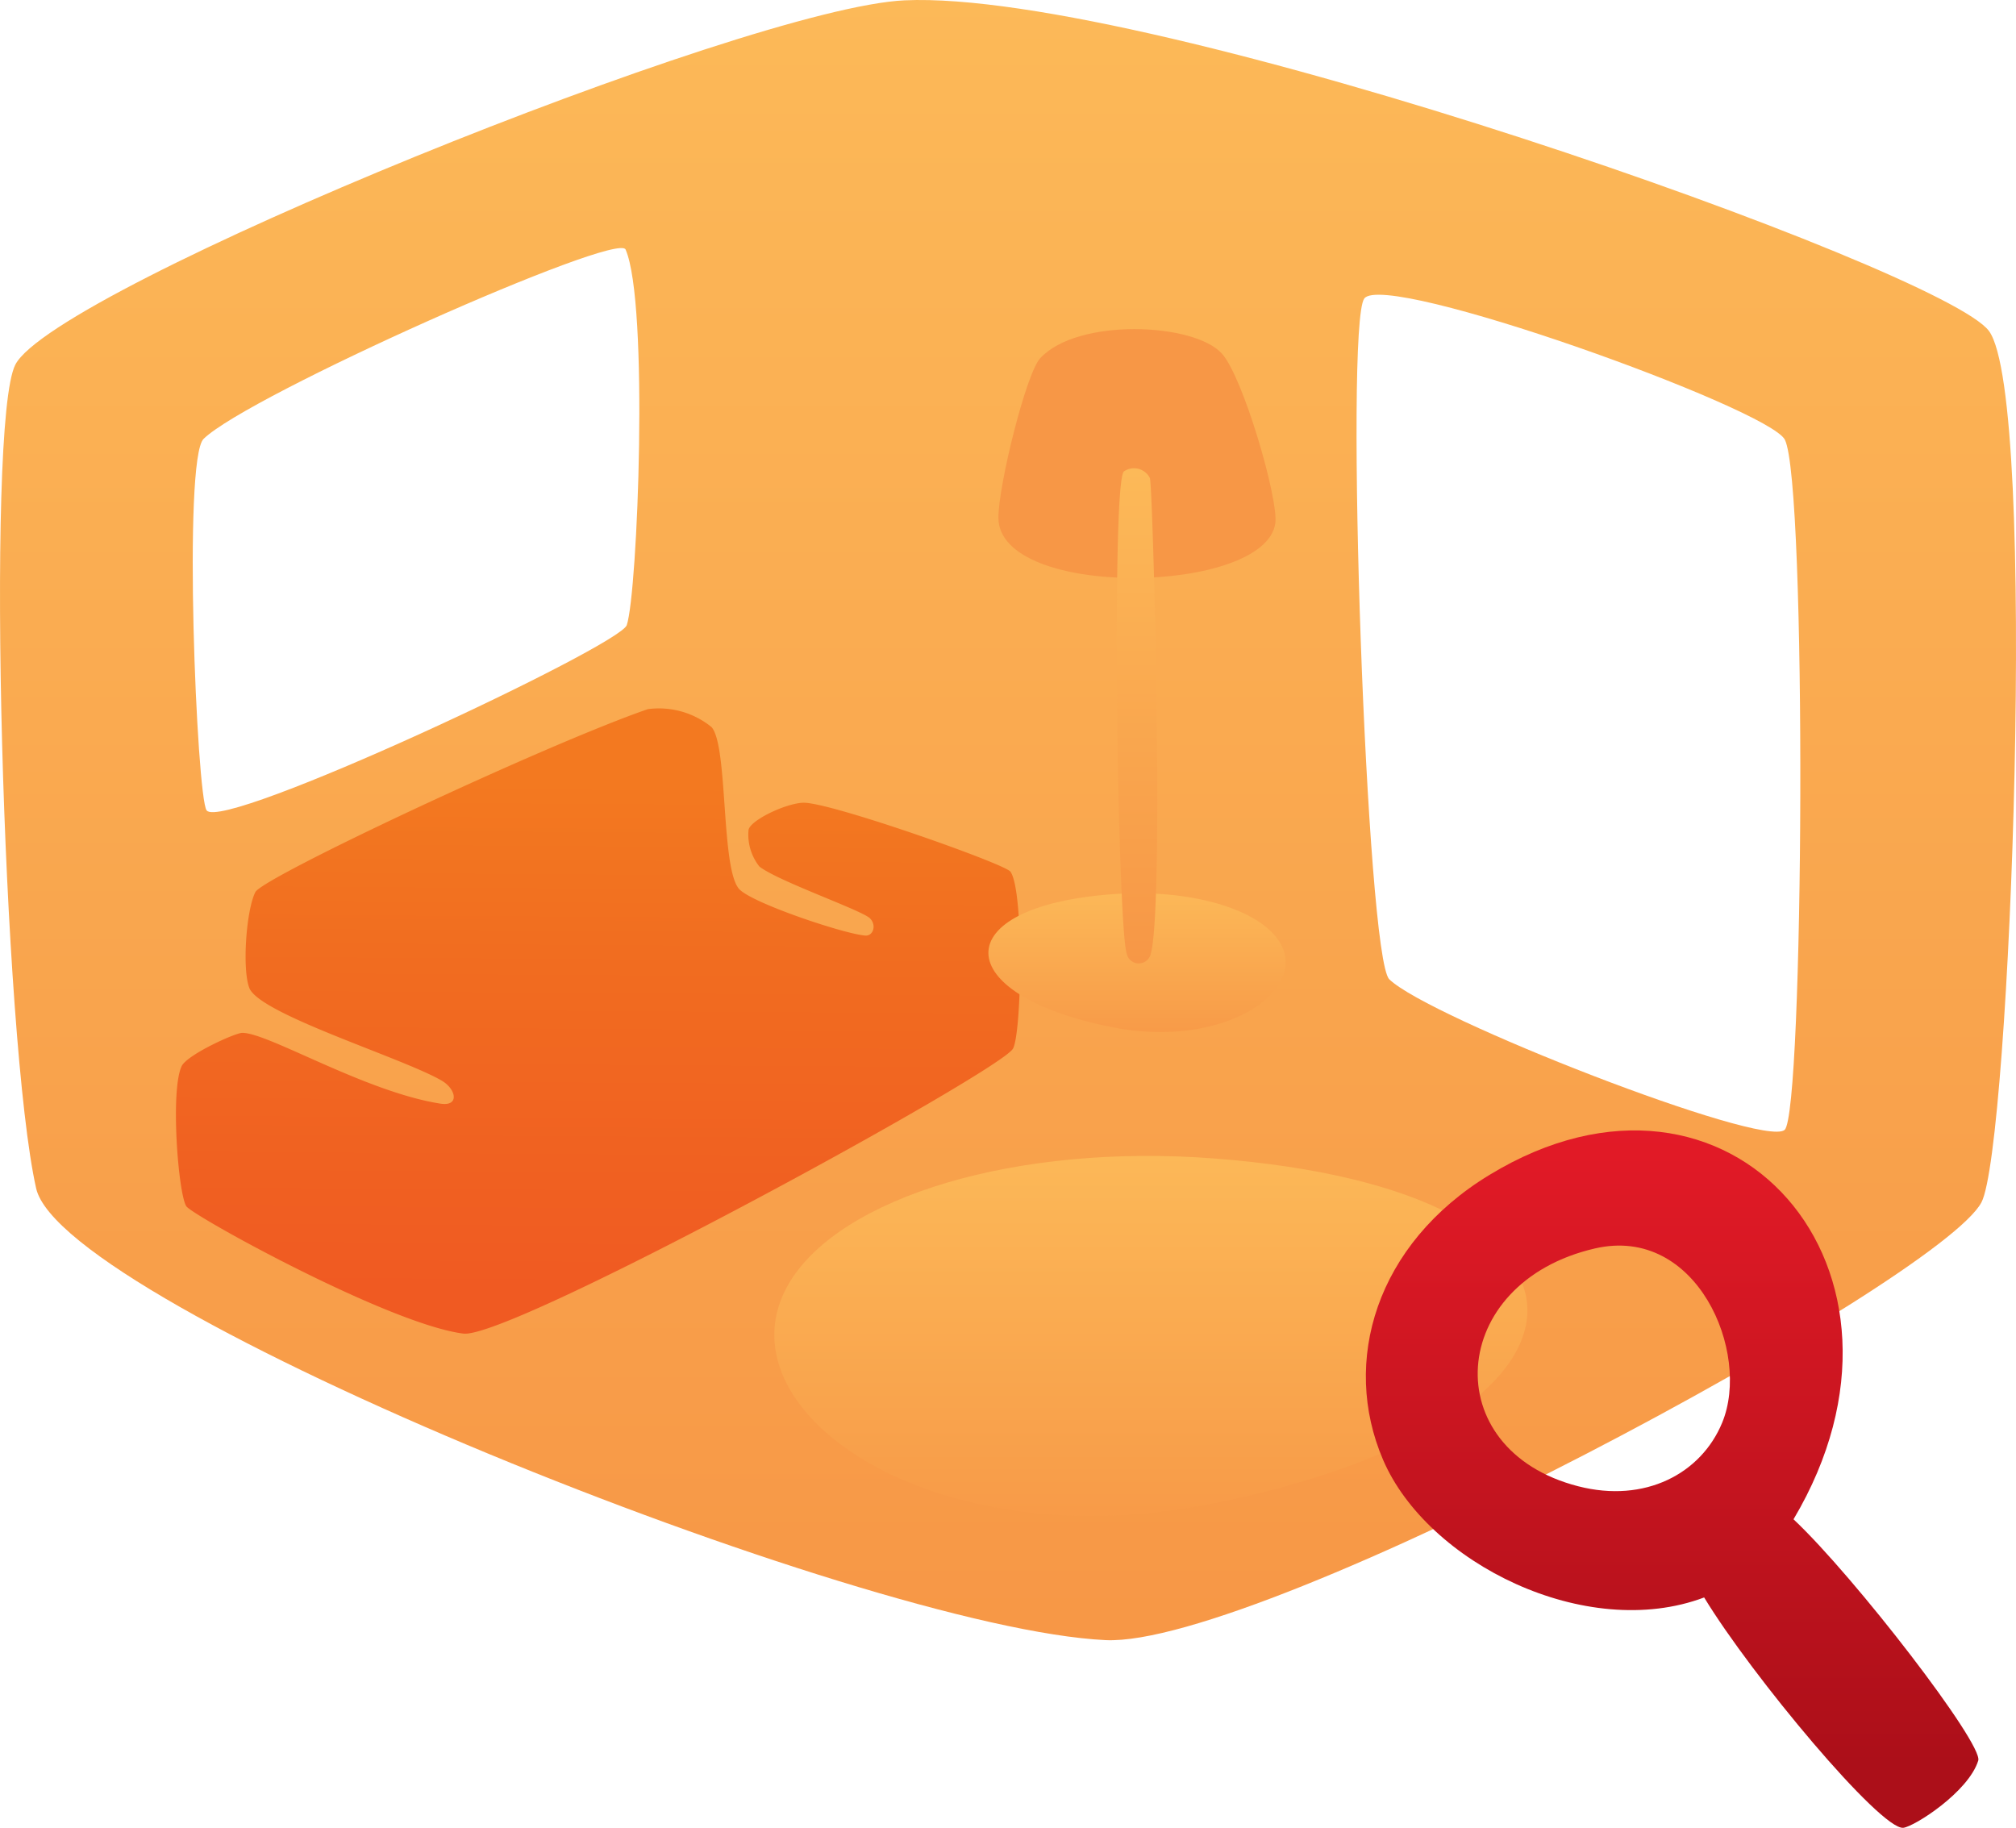 <svg xmlns="http://www.w3.org/2000/svg" xmlns:xlink="http://www.w3.org/1999/xlink" width="150.97" height="136.886" viewBox="0 0 150.97 136.886"><defs><style>.a,.b,.c,.d,.f{mix-blend-mode:multiply;isolation:isolate;}.a{fill:url(#a);}.b{fill:url(#b);}.c{fill:url(#c);}.e{fill:url(#d);}.f{fill:url(#f);}</style><linearGradient id="a" x1="0.5" y1="1" x2="0.5" gradientUnits="objectBoundingBox"><stop offset="0" stop-color="#f79746"/><stop offset="1" stop-color="#fcb958"/></linearGradient><linearGradient id="b" x1="0.294" y1="1.12" x2="0.303" y2="0.115" gradientUnits="objectBoundingBox"><stop offset="0.2" stop-color="#f05a22"/><stop offset="0.71" stop-color="#f16c20"/><stop offset="1" stop-color="#f37920"/></linearGradient><linearGradient id="c" x1="0.541" y1="1" x2="0.541" y2="0" xlink:href="#a"/><linearGradient id="d" x1="0.5" x2="0.5" y2="1" gradientUnits="objectBoundingBox"><stop offset="0" stop-color="#ec1c29"/><stop offset="0.916" stop-color="#ac0f19"/><stop offset="1" stop-color="#ac0f19"/></linearGradient><linearGradient id="f" x1="-30.908" y1="418.543" x2="-30.908" y2="419.543" xlink:href="#a"/></defs><g transform="translate(-192.598 -233.129)"><path class="a" d="M341.548,257.923c-3.372-4.637-62.786-25.619-81.215-24.769-11.843.547-63.671,21.57-66.589,27.29-2.237,4.384-.919,50.646,1.56,61.679,1.986,8.837,61.787,32.954,80.077,33.835,11.746.564,62.488-26.881,65.6-32.785C343.137,319.088,345.249,263.011,341.548,257.923Zm-102.012,22.02c-.524,1.57-30.28,15.528-31.467,13.873-.739-1.029-1.793-26.286-.224-27.82,3.348-3.276,31-15.566,31.6-14.182C241.2,255.821,240.355,277.49,239.535,279.943Zm86.7,37.808c-1.639,1.368-26.663-8.406-29.6-11.283-1.716-1.679-3.355-48.917-1.875-50.98,1.529-2.129,30.323,8.225,31.5,10.574C327.918,269.368,327.69,316.539,326.237,317.752Z" transform="translate(0 0)"/><path class="b" d="M266.547,291.513c-.447-.592-13.574-5.23-15.522-5.155-1.334.051-4.022,1.346-4.087,2.06a3.842,3.842,0,0,0,.824,2.727c1.475,1.125,7.7,3.276,8.281,3.878.507.525.215,1.315-.338,1.284-1.478-.085-8.382-2.383-9.44-3.458-1.419-1.446-.832-10.773-2.1-12.161a6.254,6.254,0,0,0-4.765-1.339c-7.558,2.608-28.82,12.579-29.391,13.7-.685,1.348-1,5.771-.452,7.181.759,1.961,11.406,5.209,14.395,6.932,1.1.636,1.363,1.956-.076,1.732-5.648-.877-12.98-5.358-14.867-5.3-.545.016-4.123,1.642-4.524,2.5-.852,1.823-.254,9.524.351,10.481.439.694,15.2,8.845,20.751,9.539,3.51.438,40.156-19.6,41.154-21.336C267.407,303.616,267.575,292.878,266.547,291.513Z" transform="translate(1.712 6.888)"/><path class="c" d="M244.163,317.962c-5.572,9.362,10.475,20.849,31.829,16.5,30.995-6.313,31.536-23.405,0-25.823C261.189,307.5,248,311.512,244.163,317.962Z" transform="translate(7.535 11.249)"/><g class="d" transform="translate(294.881 317.786)"><g class="d"><path class="e" d="M306.923,341.762c3.555,5.861,13.238,17.448,14.917,17.25.831-.1,4.87-2.671,5.609-5.033.387-1.238-9.243-13.757-13.834-18.071,11.083-18.654-4.714-36.766-22.764-25.794-8.518,5.177-11.121,14-7.973,21.337C286.191,339.173,298.071,345.092,306.923,341.762Zm-9.426-8.325c-10.637-2.729-9.818-15.265,1.253-17.814,7.626-1.756,11.694,7.8,9.521,13.054C306.694,332.493,302.49,334.718,297.5,333.437Z" transform="translate(-281.589 -306.785)"/></g></g><g transform="translate(266.615 257.775)"><path class="a" d="M278.813,295c2.2,3.608-4.134,8.037-12.561,6.361-12.233-2.434-12.446-9.024,0-9.956C272.094,290.968,277.3,292.513,278.813,295Z" transform="translate(-256.997 -249.082)"/><path class="f" d="M278.385,269.114c.253-1.784-2.4-10.936-4-12.708-2.1-2.325-10.832-2.68-13.612.354-1.059,1.155-3.125,9.526-3.125,11.933C257.654,274.828,277.627,274.464,278.385,269.114Z" transform="translate(-256.899 -254.572)"/><path class="a" d="M266.1,299.964a.922.922,0,0,0,1.815,0c1-3.641.154-34.947-.075-35.592a1.333,1.333,0,0,0-1.947-.494C264.951,264.7,265.421,297.826,266.1,299.964Z" transform="translate(-255.747 -253.218)"/></g></g></svg>